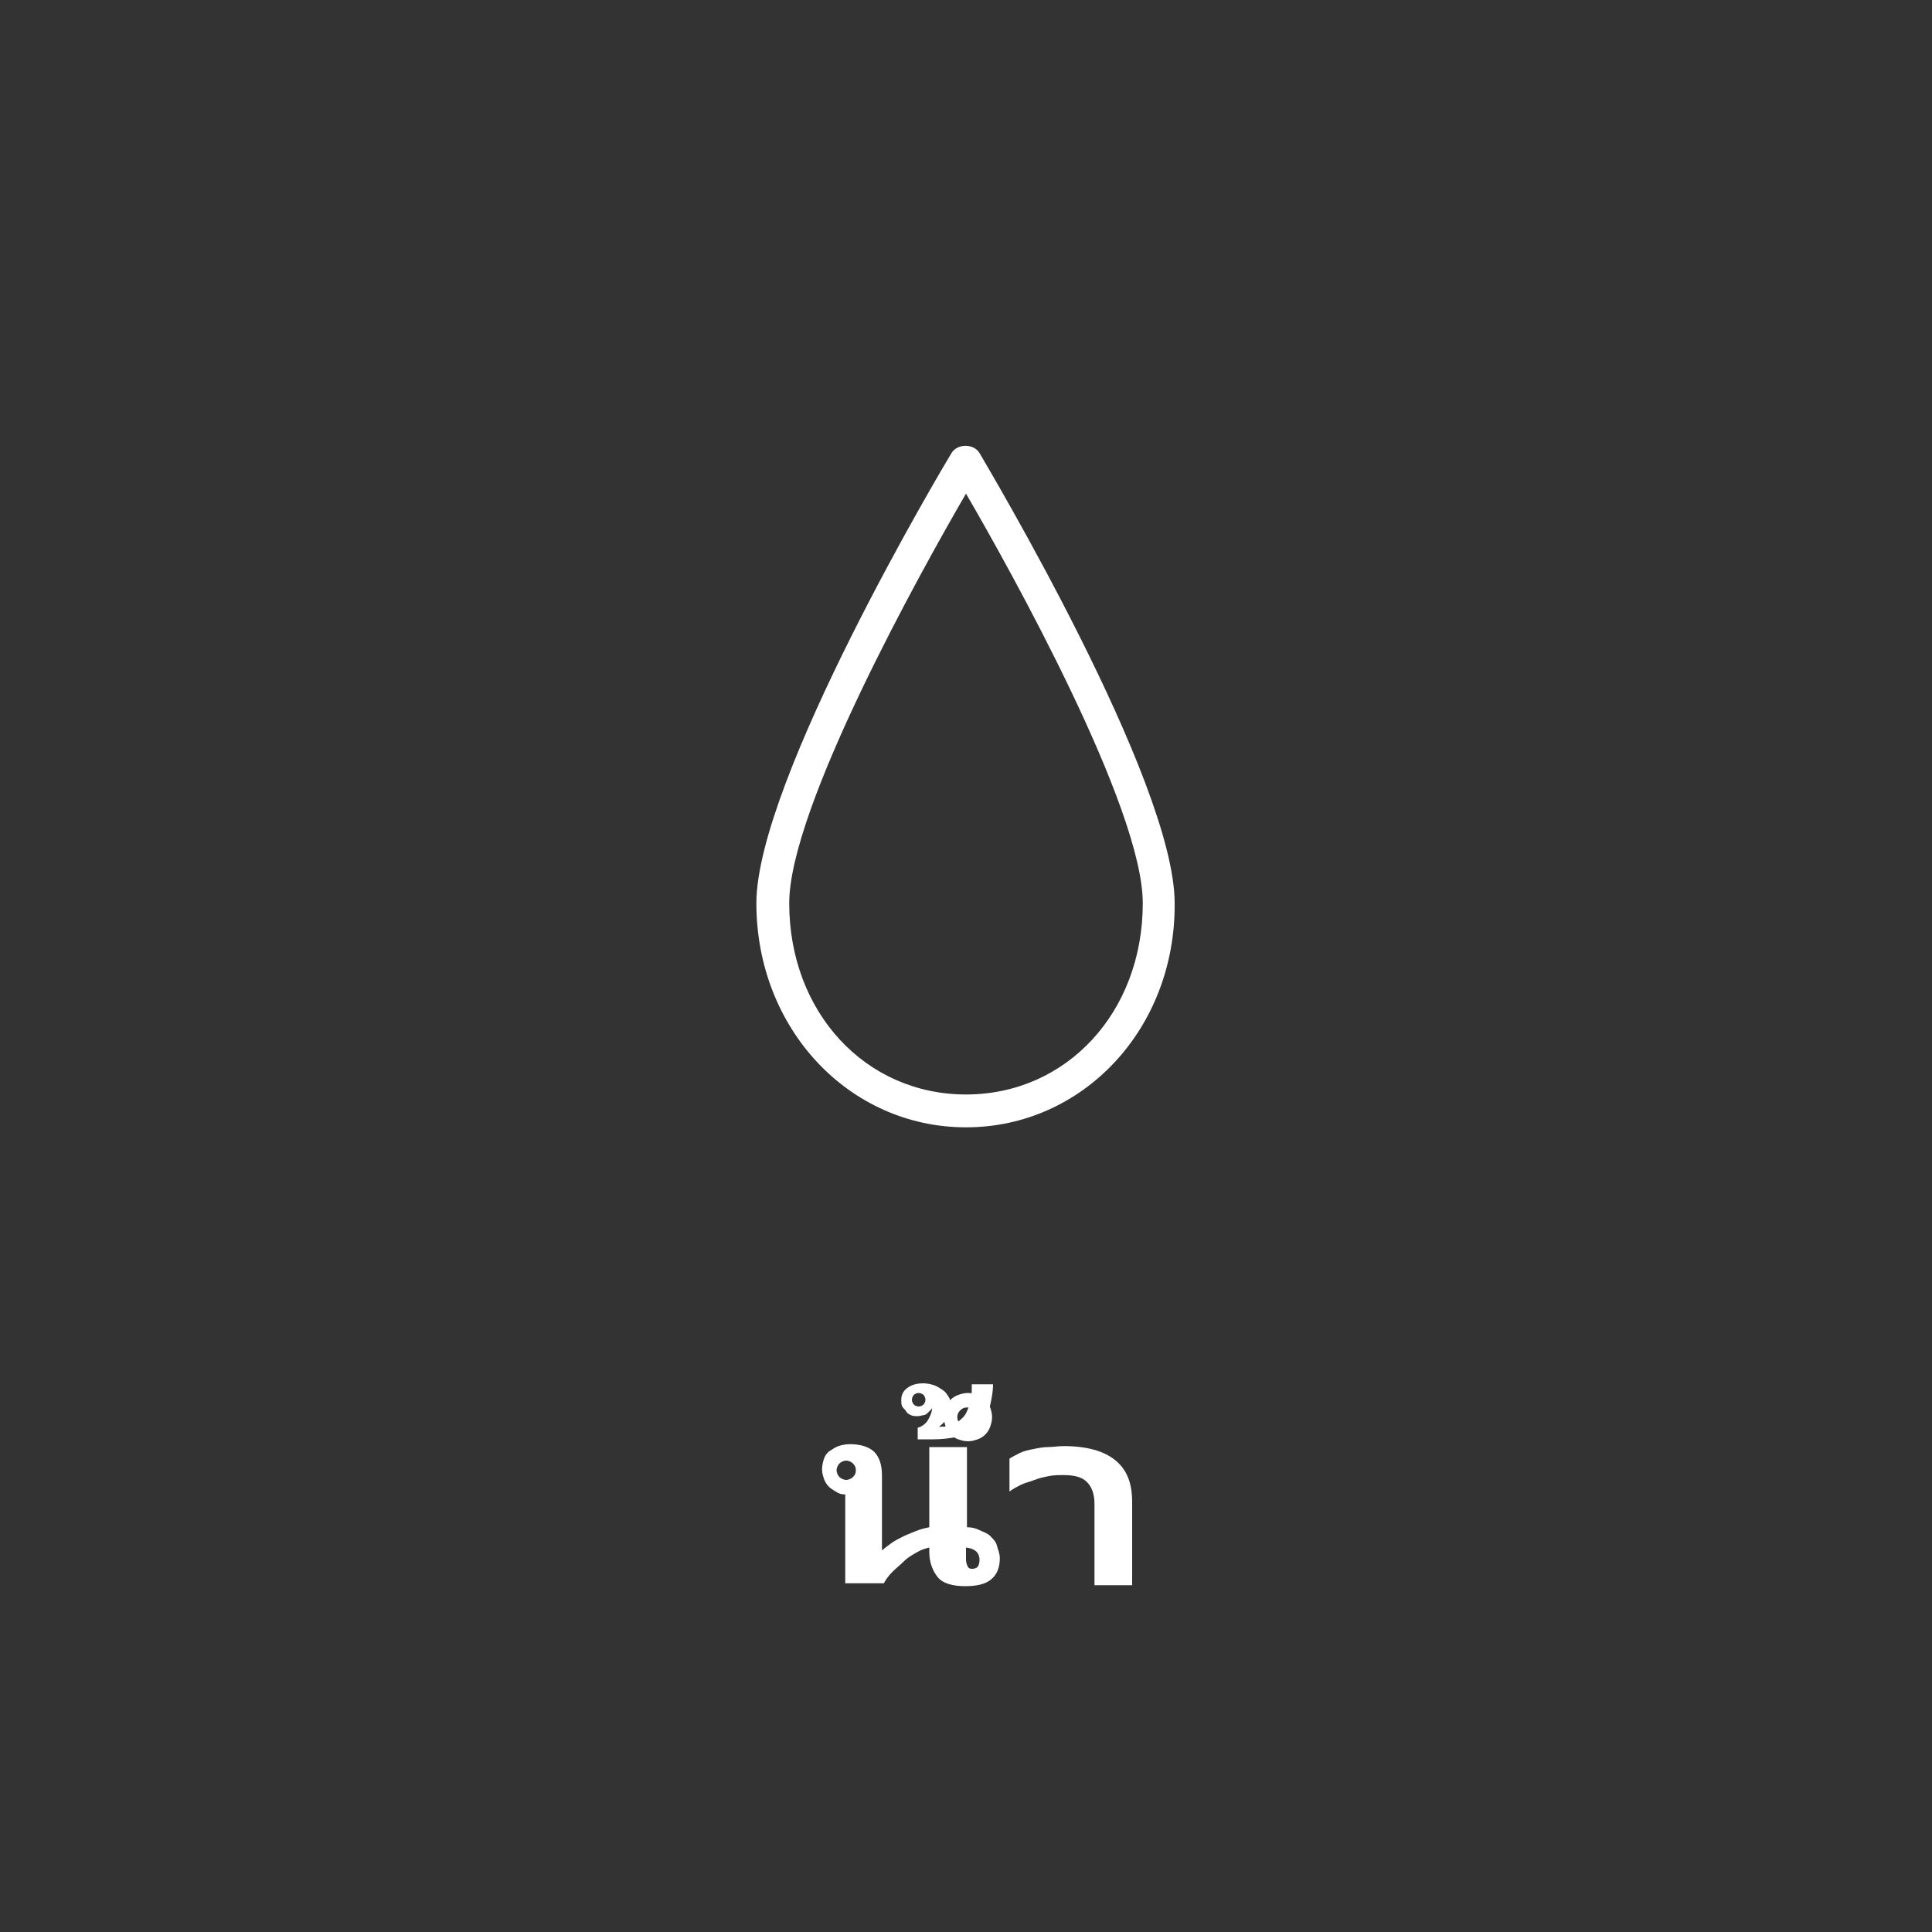 <?xml version="1.0" encoding="utf-8"?>
<!-- Generator: Adobe Illustrator 22.1.0, SVG Export Plug-In . SVG Version: 6.00 Build 0)  -->
<svg version="1.1" id="レイヤー_1" xmlns="http://www.w3.org/2000/svg" xmlns:xlink="http://www.w3.org/1999/xlink" x="0px"
	 y="0px" viewBox="0 0 200 200" style="enable-background:new 0 0 200 200;" xml:space="preserve">
<rect x="0" y="0" width="200" height="200" fill="#333333" stroke="none"/>
<style type="text/css">
	.st0{fill:#FFFFFF;}
	.st1{display:none;}
	.st2{display:inline;}
</style>
<g>
	<path class="st0" d="M100,116.7c-12.1,0-21.7-10.2-21.7-23.2c0-12.7,19.4-45.3,20.2-46.6c0.6-1,2.3-1,2.9,0
		c0.8,1.4,20.2,33.9,20.2,46.6C121.7,106.5,112.1,116.7,100,116.7z M100,51.1C95.4,59,81.7,83.6,81.7,93.5
		c0,11.3,7.9,19.8,18.3,19.8s18.3-8.5,18.3-19.8C118.3,83.6,104.6,59,100,51.1z"/>
</g>
<g class="st1">
	<g class="st2">
		<path class="st0" d="M68.5,164.7l-4.4-18.3h3.8l2.8,12.6l3.4-12.6h4.4l3.2,12.8l2.8-12.8h3.7l-4.5,18.3h-3.9l-3.7-13.7l-3.6,13.7
			L68.5,164.7L68.5,164.7z"/>
		<path class="st0" d="M92.7,155.4l-3.2-0.6c0.4-1.3,1-2.2,1.9-2.9s2.2-0.9,3.9-0.9c1.6,0,2.7,0.2,3.5,0.6s1.3,0.8,1.6,1.4
			c0.3,0.6,0.5,1.6,0.5,3.1l0,4.1c0,1.2,0.1,2,0.2,2.6c0.1,0.6,0.3,1.1,0.6,1.8h-3.5c-0.1-0.2-0.2-0.6-0.3-1
			c-0.1-0.2-0.1-0.3-0.1-0.4c-0.6,0.6-1.2,1-1.9,1.3c-0.7,0.3-1.4,0.4-2.2,0.4c-1.4,0-2.4-0.4-3.2-1.1s-1.2-1.7-1.2-2.8
			c0-0.8,0.2-1.4,0.5-2s0.9-1,1.5-1.4c0.6-0.3,1.6-0.6,2.8-0.8c1.6-0.3,2.8-0.6,3.4-0.9v-0.4c0-0.7-0.2-1.2-0.5-1.4
			c-0.3-0.3-1-0.4-1.9-0.4c-0.6,0-1.1,0.1-1.5,0.4C93.2,154.4,92.9,154.8,92.7,155.4z M97.4,158.3c-0.4,0.1-1.2,0.3-2.1,0.5
			c-1,0.2-1.6,0.4-1.9,0.6c-0.5,0.3-0.7,0.7-0.7,1.2c0,0.5,0.2,0.9,0.6,1.3c0.4,0.4,0.8,0.5,1.4,0.5c0.6,0,1.2-0.2,1.8-0.6
			c0.4-0.3,0.7-0.7,0.8-1.2c0.1-0.3,0.1-0.9,0.1-1.7V158.3z"/>
		<path class="st0" d="M110.4,151.4v2.8H108v5.4c0,1.1,0,1.7,0.1,1.9s0.2,0.3,0.3,0.4s0.4,0.2,0.6,0.2c0.3,0,0.8-0.1,1.4-0.3
			l0.3,2.7c-0.8,0.4-1.7,0.5-2.8,0.5c-0.6,0-1.2-0.1-1.7-0.3c-0.5-0.2-0.9-0.5-1.1-0.8s-0.4-0.8-0.5-1.4c-0.1-0.4-0.1-1.2-0.1-2.5
			v-5.8h-1.6v-2.8h1.6v-2.6l3.5-2.1v4.7L110.4,151.4L110.4,151.4z"/>
		<path class="st0" d="M120.5,160.4l3.5,0.6c-0.4,1.3-1.2,2.3-2.1,2.9c-1,0.7-2.2,1-3.6,1c-2.3,0-4-0.8-5.1-2.3
			c-0.9-1.2-1.3-2.7-1.3-4.6c0-2.2,0.6-3.9,1.7-5.2s2.6-1.9,4.4-1.9c2,0,3.5,0.7,4.7,2s1.7,3.3,1.6,6h-8.8c0,1,0.3,1.9,0.9,2.4
			c0.5,0.6,1.2,0.9,2,0.9c0.6,0,1-0.1,1.4-0.4C120,161.6,120.3,161.1,120.5,160.4z M120.7,156.9c0-1-0.3-1.8-0.8-2.3
			s-1.1-0.8-1.8-0.8c-0.8,0-1.4,0.3-1.9,0.8s-0.7,1.3-0.7,2.3L120.7,156.9L120.7,156.9z"/>
		<path class="st0" d="M130.4,164.7h-3.5v-13.3h3.3v1.9c0.6-0.9,1.1-1.5,1.5-1.8c0.4-0.3,1-0.4,1.5-0.4c0.8,0,1.6,0.2,2.3,0.7
			l-1.1,3.1c-0.6-0.4-1.1-0.6-1.7-0.6c-0.5,0-0.9,0.1-1.3,0.4s-0.6,0.8-0.8,1.5c-0.2,0.7-0.3,2.2-0.3,4.5L130.4,164.7L130.4,164.7z"
			/>
	</g>
</g>
<g>
	<path class="st0" d="M91.2,160.6c0.3-0.3,0.6-0.5,1-0.8s0.8-0.5,1.2-0.7s0.9-0.4,1.4-0.6s0.9-0.3,1.4-0.4v-8.3h3.9v8.3
		c0.5,0,0.9,0.1,1.3,0.3s0.8,0.3,1.1,0.6s0.6,0.6,0.7,1s0.3,0.8,0.3,1.3c0,1-0.3,1.7-0.9,2.2s-1.5,0.7-2.7,0.7
		c-1.3,0-2.3-0.3-2.8-0.9s-0.9-1.5-0.9-2.6v-0.5c-0.4,0.1-0.8,0.2-1.3,0.5s-0.9,0.5-1.3,0.9s-0.8,0.7-1.2,1.1s-0.7,0.8-0.9,1.2h-4
		v-9.2l-0.1,0c-0.3,0-0.6-0.1-0.9-0.3s-0.5-0.3-0.7-0.5s-0.4-0.5-0.5-0.8s-0.2-0.6-0.2-1c0-0.4,0.1-0.8,0.2-1.1s0.3-0.6,0.6-0.8
		s0.6-0.4,0.9-0.5s0.7-0.2,1.2-0.2c1.1,0,2,0.3,2.5,0.8s0.8,1.3,0.8,2.4V160.6z M88.6,152.2c0-0.3-0.1-0.5-0.3-0.7s-0.5-0.3-0.7-0.3
		s-0.5,0.1-0.7,0.3s-0.3,0.5-0.3,0.7s0.1,0.5,0.3,0.7s0.5,0.3,0.7,0.3s0.5-0.1,0.7-0.3S88.6,152.5,88.6,152.2z M100,161.4
		c0,0.4,0.1,0.6,0.2,0.8s0.3,0.2,0.5,0.2c0.2,0,0.4-0.1,0.5-0.2s0.2-0.4,0.2-0.7c0-0.8-0.5-1.2-1.4-1.3V161.4z"/>
	<path class="st0" d="M96.5,145.7c0,0.1-0.1,0.2-0.2,0.3s-0.2,0.2-0.3,0.3s-0.3,0.2-0.4,0.2s-0.4,0.1-0.6,0.1c-0.2,0-0.5,0-0.7-0.1
		s-0.4-0.2-0.5-0.4s-0.3-0.3-0.4-0.5s-0.1-0.4-0.1-0.7c0-0.5,0.2-0.9,0.6-1.2s0.9-0.5,1.7-0.5c0.4,0,0.8,0.1,1.1,0.2
		s0.6,0.3,0.9,0.5s0.4,0.4,0.6,0.7s0.2,0.6,0.2,0.9c0,0.9-0.4,1.6-1.2,2.2c0.8,0,1.4-0.1,1.8-0.4s0.8-0.6,1-1s0.4-0.9,0.5-1.4
		s0.1-1,0.1-1.6h2.2c0,0.6-0.1,1.2-0.2,1.7s-0.2,1-0.4,1.4s-0.4,0.8-0.7,1.1s-0.6,0.6-1.1,0.8s-1,0.4-1.6,0.5s-1.3,0.2-2.2,0.2H95
		v-1.2c0.4-0.1,0.8-0.4,1-0.7S96.5,146.2,96.5,145.7z M94.4,144.9c0,0.2,0.1,0.4,0.2,0.5s0.3,0.2,0.5,0.2s0.4-0.1,0.5-0.2
		s0.2-0.3,0.2-0.5s-0.1-0.4-0.2-0.5s-0.3-0.2-0.5-0.2s-0.4,0.1-0.5,0.2S94.4,144.7,94.4,144.9z"/>
	<path class="st0" d="M97.7,146.7c0-0.3,0.1-0.7,0.2-1s0.3-0.6,0.5-0.8s0.5-0.4,0.8-0.5s0.6-0.2,1-0.2s0.7,0.1,1,0.2
		s0.6,0.3,0.8,0.5s0.4,0.5,0.5,0.8s0.2,0.6,0.2,1s-0.1,0.7-0.2,1s-0.3,0.6-0.5,0.8s-0.5,0.4-0.8,0.5s-0.6,0.2-1,0.2s-0.7-0.1-1-0.2
		s-0.6-0.3-0.8-0.5s-0.4-0.5-0.5-0.8S97.7,147,97.7,146.7z M101.1,146.7c0-0.3-0.1-0.5-0.3-0.7s-0.4-0.3-0.7-0.3s-0.5,0.1-0.7,0.3
		s-0.3,0.4-0.3,0.7s0.1,0.5,0.3,0.7s0.4,0.3,0.7,0.3s0.5-0.1,0.7-0.3S101.1,146.9,101.1,146.7z M113.3,164v-8.3
		c0-1.1-0.3-1.8-0.8-2.3s-1.3-0.7-2.4-0.7c-0.5,0-1,0-1.5,0.1s-1,0.2-1.5,0.4s-1,0.3-1.4,0.5s-0.8,0.4-1.2,0.7v-3.4
		c0.3-0.2,0.7-0.4,1.1-0.6s0.9-0.3,1.4-0.4s1-0.2,1.5-0.2s1-0.1,1.6-0.1c2.4,0,4.2,0.5,5.4,1.5s1.7,2.4,1.7,4.3v8.6H113.3z"/>
</g>
</svg>
